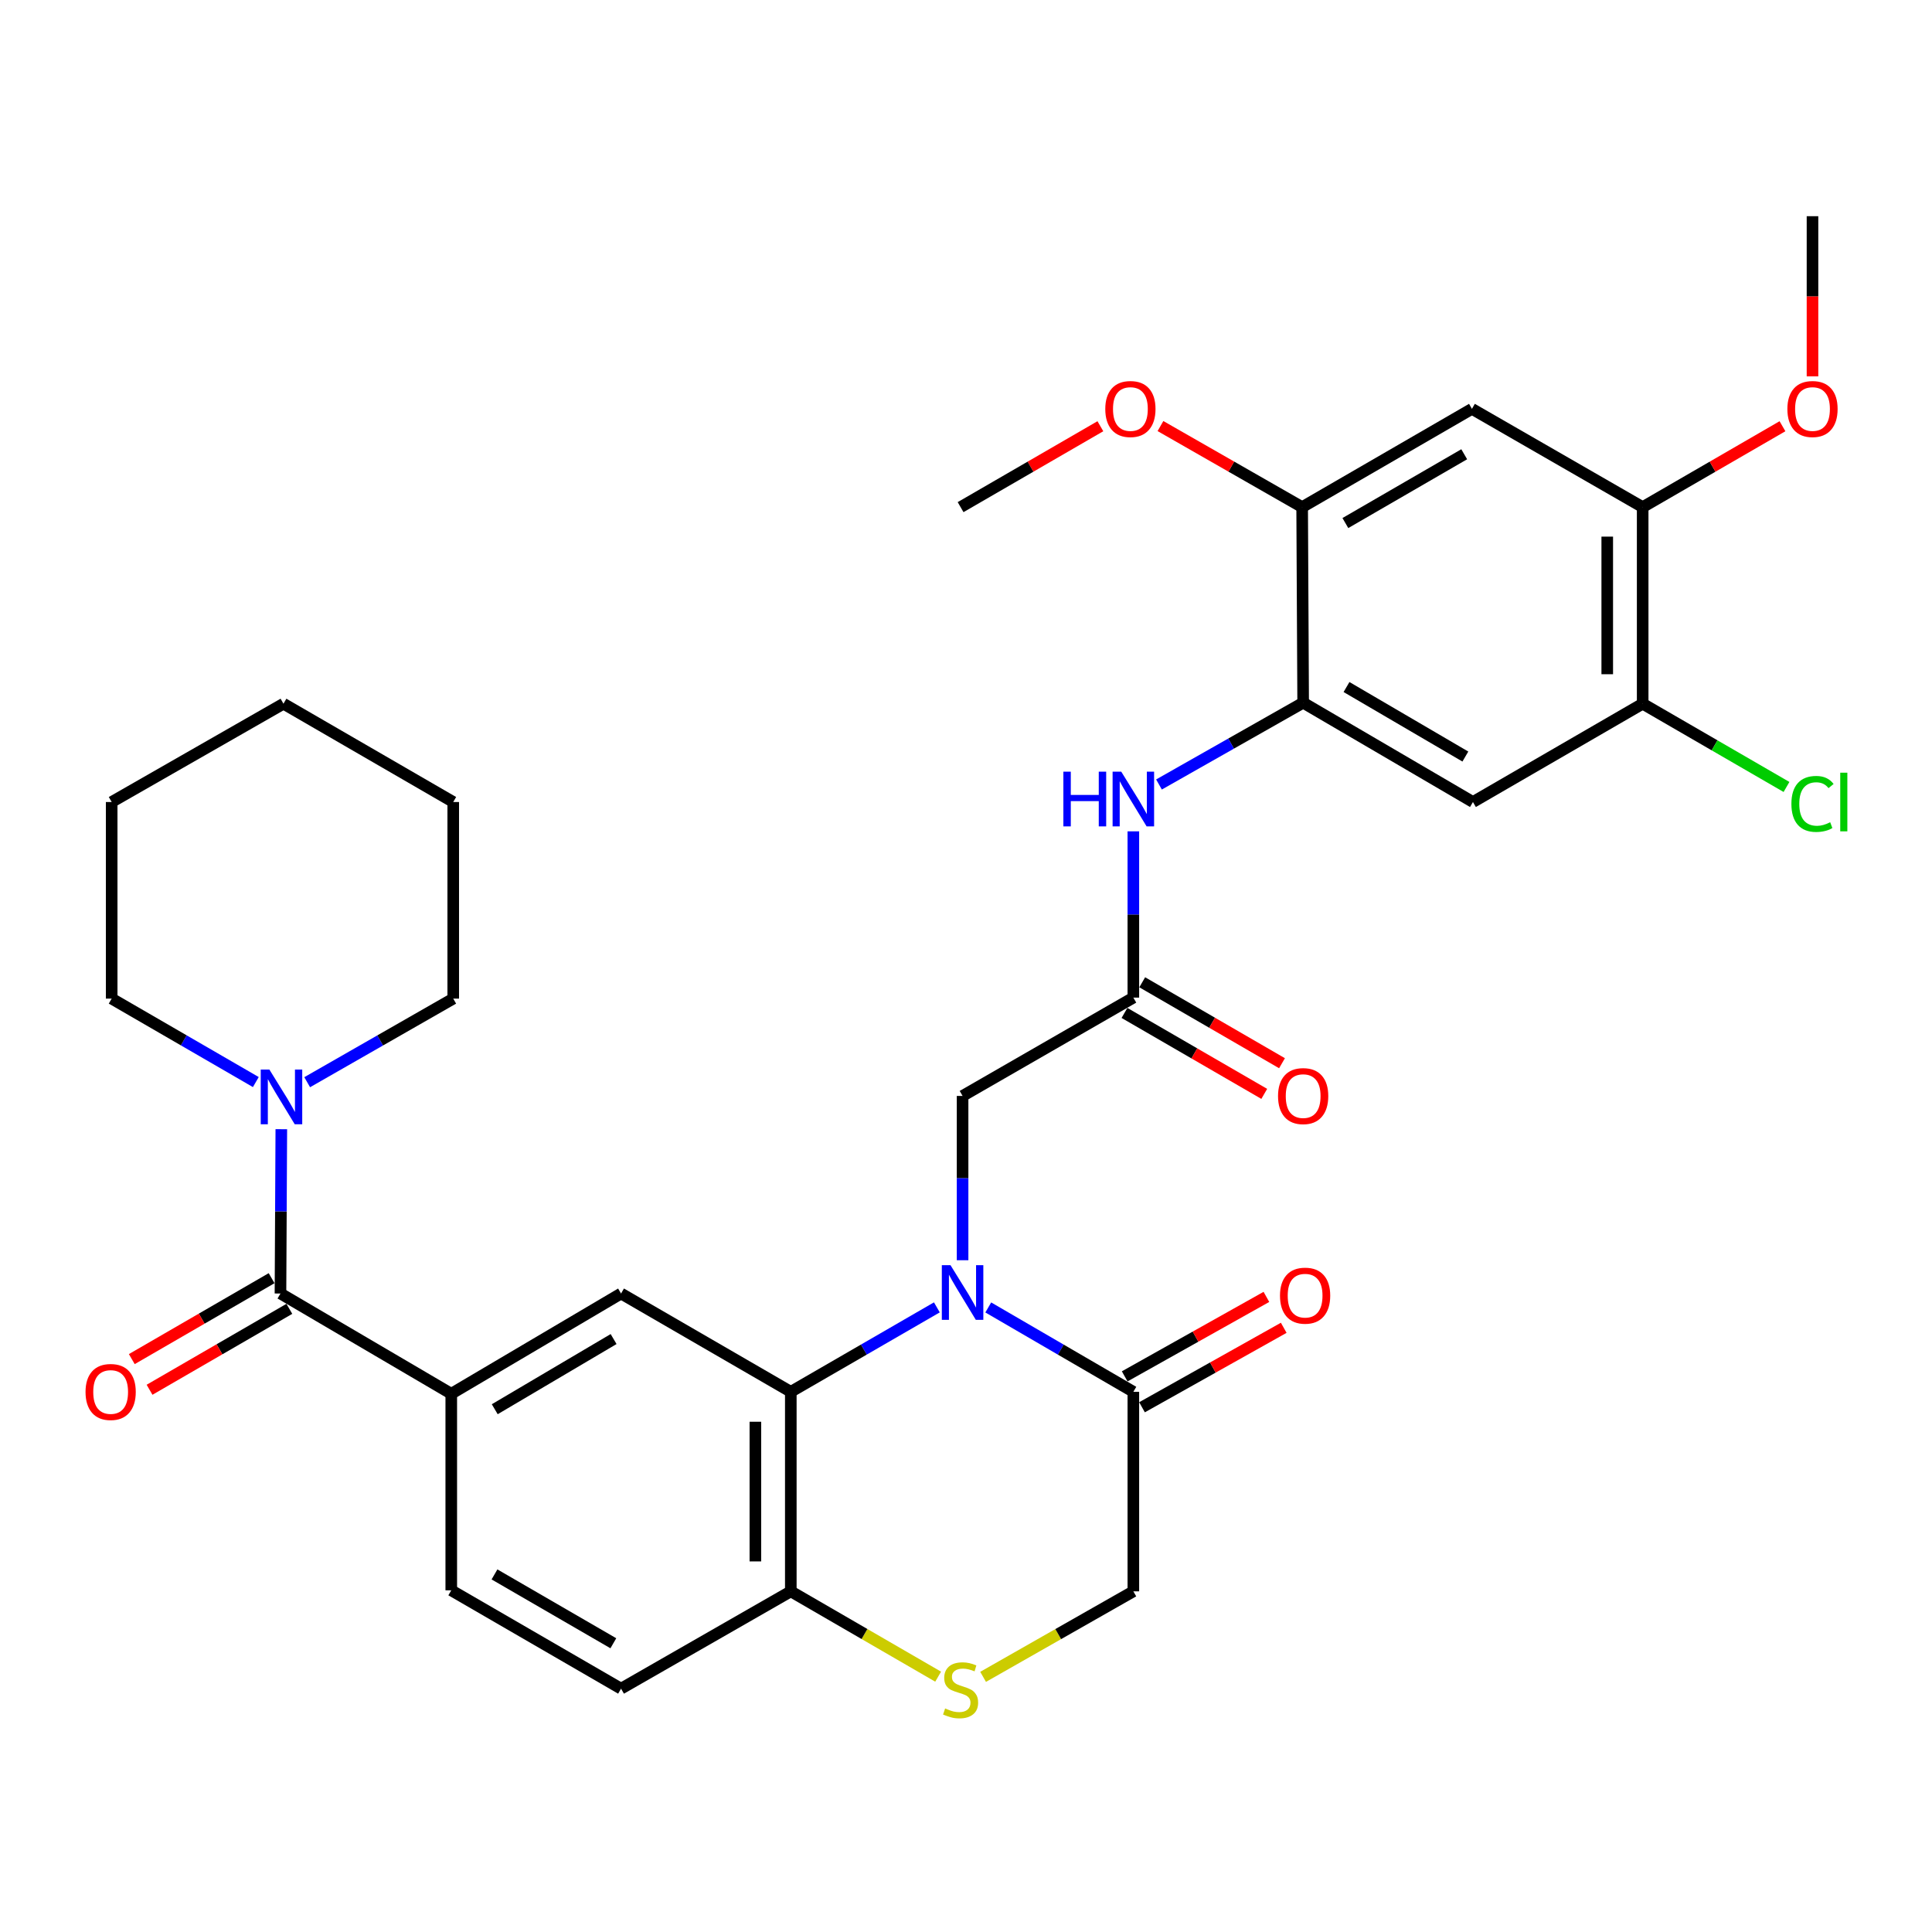 <?xml version='1.0' encoding='iso-8859-1'?>
<svg version='1.1' baseProfile='full'
              xmlns='http://www.w3.org/2000/svg'
                      xmlns:rdkit='http://www.rdkit.org/xml'
                      xmlns:xlink='http://www.w3.org/1999/xlink'
                  xml:space='preserve'
width='1000px' height='1000px' viewBox='0 0 1000 1000'>
<!-- END OF HEADER -->
<rect style='opacity:1.0;fill:#FFFFFF;stroke:none' width='1000' height='1000' x='0' y='0'> </rect>
<path class='bond-0' d='M 484.921,676.693 L 447.12,698.548' style='fill:none;fill-rule:evenodd;stroke:#0000FF;stroke-width:6px;stroke-linecap:butt;stroke-linejoin:miter;stroke-opacity:1' />
<path class='bond-0' d='M 447.12,698.548 L 409.318,720.402' style='fill:none;fill-rule:evenodd;stroke:#000000;stroke-width:6px;stroke-linecap:butt;stroke-linejoin:miter;stroke-opacity:1' />
<path class='bond-2' d='M 511.525,676.732 L 549.072,698.567' style='fill:none;fill-rule:evenodd;stroke:#0000FF;stroke-width:6px;stroke-linecap:butt;stroke-linejoin:miter;stroke-opacity:1' />
<path class='bond-2' d='M 549.072,698.567 L 586.62,720.402' style='fill:none;fill-rule:evenodd;stroke:#000000;stroke-width:6px;stroke-linecap:butt;stroke-linejoin:miter;stroke-opacity:1' />
<path class='bond-12' d='M 498.229,652.296 L 498.229,609.775' style='fill:none;fill-rule:evenodd;stroke:#0000FF;stroke-width:6px;stroke-linecap:butt;stroke-linejoin:miter;stroke-opacity:1' />
<path class='bond-12' d='M 498.229,609.775 L 498.229,567.254' style='fill:none;fill-rule:evenodd;stroke:#000000;stroke-width:6px;stroke-linecap:butt;stroke-linejoin:miter;stroke-opacity:1' />
<path class='bond-4' d='M 409.318,720.402 L 321.457,669.519' style='fill:none;fill-rule:evenodd;stroke:#000000;stroke-width:6px;stroke-linecap:butt;stroke-linejoin:miter;stroke-opacity:1' />
<path class='bond-13' d='M 409.318,720.402 L 409.318,823.676' style='fill:none;fill-rule:evenodd;stroke:#000000;stroke-width:6px;stroke-linecap:butt;stroke-linejoin:miter;stroke-opacity:1' />
<path class='bond-13' d='M 390.982,735.893 L 390.982,808.185' style='fill:none;fill-rule:evenodd;stroke:#000000;stroke-width:6px;stroke-linecap:butt;stroke-linejoin:miter;stroke-opacity:1' />
<path class='bond-1' d='M 145.174,669.519 L 233.575,721.411' style='fill:none;fill-rule:evenodd;stroke:#000000;stroke-width:6px;stroke-linecap:butt;stroke-linejoin:miter;stroke-opacity:1' />
<path class='bond-6' d='M 145.174,669.519 L 145.391,626.993' style='fill:none;fill-rule:evenodd;stroke:#000000;stroke-width:6px;stroke-linecap:butt;stroke-linejoin:miter;stroke-opacity:1' />
<path class='bond-6' d='M 145.391,626.993 L 145.609,584.467' style='fill:none;fill-rule:evenodd;stroke:#0000FF;stroke-width:6px;stroke-linecap:butt;stroke-linejoin:miter;stroke-opacity:1' />
<path class='bond-18' d='M 140.581,661.585 L 104.4,682.529' style='fill:none;fill-rule:evenodd;stroke:#000000;stroke-width:6px;stroke-linecap:butt;stroke-linejoin:miter;stroke-opacity:1' />
<path class='bond-18' d='M 104.4,682.529 L 68.219,703.473' style='fill:none;fill-rule:evenodd;stroke:#FF0000;stroke-width:6px;stroke-linecap:butt;stroke-linejoin:miter;stroke-opacity:1' />
<path class='bond-18' d='M 149.767,677.454 L 113.586,698.398' style='fill:none;fill-rule:evenodd;stroke:#000000;stroke-width:6px;stroke-linecap:butt;stroke-linejoin:miter;stroke-opacity:1' />
<path class='bond-18' d='M 113.586,698.398 L 77.405,719.342' style='fill:none;fill-rule:evenodd;stroke:#FF0000;stroke-width:6px;stroke-linecap:butt;stroke-linejoin:miter;stroke-opacity:1' />
<path class='bond-17' d='M 586.62,720.402 L 586.62,823.676' style='fill:none;fill-rule:evenodd;stroke:#000000;stroke-width:6px;stroke-linecap:butt;stroke-linejoin:miter;stroke-opacity:1' />
<path class='bond-19' d='M 591.104,728.399 L 627.78,707.831' style='fill:none;fill-rule:evenodd;stroke:#000000;stroke-width:6px;stroke-linecap:butt;stroke-linejoin:miter;stroke-opacity:1' />
<path class='bond-19' d='M 627.78,707.831 L 664.456,687.264' style='fill:none;fill-rule:evenodd;stroke:#FF0000;stroke-width:6px;stroke-linecap:butt;stroke-linejoin:miter;stroke-opacity:1' />
<path class='bond-19' d='M 582.135,712.406 L 618.811,691.838' style='fill:none;fill-rule:evenodd;stroke:#000000;stroke-width:6px;stroke-linecap:butt;stroke-linejoin:miter;stroke-opacity:1' />
<path class='bond-19' d='M 618.811,691.838 L 655.487,671.271' style='fill:none;fill-rule:evenodd;stroke:#FF0000;stroke-width:6px;stroke-linecap:butt;stroke-linejoin:miter;stroke-opacity:1' />
<path class='bond-3' d='M 233.575,721.411 L 321.457,669.519' style='fill:none;fill-rule:evenodd;stroke:#000000;stroke-width:6px;stroke-linecap:butt;stroke-linejoin:miter;stroke-opacity:1' />
<path class='bond-3' d='M 256.081,729.416 L 317.598,693.092' style='fill:none;fill-rule:evenodd;stroke:#000000;stroke-width:6px;stroke-linecap:butt;stroke-linejoin:miter;stroke-opacity:1' />
<path class='bond-34' d='M 233.575,721.411 L 233.575,823.146' style='fill:none;fill-rule:evenodd;stroke:#000000;stroke-width:6px;stroke-linecap:butt;stroke-linejoin:miter;stroke-opacity:1' />
<path class='bond-5' d='M 674.511,363.721 L 637.199,384.886' style='fill:none;fill-rule:evenodd;stroke:#000000;stroke-width:6px;stroke-linecap:butt;stroke-linejoin:miter;stroke-opacity:1' />
<path class='bond-5' d='M 637.199,384.886 L 599.886,406.051' style='fill:none;fill-rule:evenodd;stroke:#0000FF;stroke-width:6px;stroke-linecap:butt;stroke-linejoin:miter;stroke-opacity:1' />
<path class='bond-8' d='M 674.511,363.721 L 762.393,415.124' style='fill:none;fill-rule:evenodd;stroke:#000000;stroke-width:6px;stroke-linecap:butt;stroke-linejoin:miter;stroke-opacity:1' />
<path class='bond-8' d='M 696.951,355.604 L 758.468,391.586' style='fill:none;fill-rule:evenodd;stroke:#000000;stroke-width:6px;stroke-linecap:butt;stroke-linejoin:miter;stroke-opacity:1' />
<path class='bond-14' d='M 674.511,363.721 L 673.992,262.495' style='fill:none;fill-rule:evenodd;stroke:#000000;stroke-width:6px;stroke-linecap:butt;stroke-linejoin:miter;stroke-opacity:1' />
<path class='bond-26' d='M 158.995,560.15 L 196.794,538.515' style='fill:none;fill-rule:evenodd;stroke:#0000FF;stroke-width:6px;stroke-linecap:butt;stroke-linejoin:miter;stroke-opacity:1' />
<path class='bond-26' d='M 196.794,538.515 L 234.594,516.88' style='fill:none;fill-rule:evenodd;stroke:#000000;stroke-width:6px;stroke-linecap:butt;stroke-linejoin:miter;stroke-opacity:1' />
<path class='bond-27' d='M 132.415,560.076 L 95.109,538.478' style='fill:none;fill-rule:evenodd;stroke:#0000FF;stroke-width:6px;stroke-linecap:butt;stroke-linejoin:miter;stroke-opacity:1' />
<path class='bond-27' d='M 95.109,538.478 L 57.802,516.88' style='fill:none;fill-rule:evenodd;stroke:#000000;stroke-width:6px;stroke-linecap:butt;stroke-linejoin:miter;stroke-opacity:1' />
<path class='bond-7' d='M 508.852,867.938 L 547.736,845.807' style='fill:none;fill-rule:evenodd;stroke:#CCCC00;stroke-width:6px;stroke-linecap:butt;stroke-linejoin:miter;stroke-opacity:1' />
<path class='bond-7' d='M 547.736,845.807 L 586.62,823.676' style='fill:none;fill-rule:evenodd;stroke:#000000;stroke-width:6px;stroke-linecap:butt;stroke-linejoin:miter;stroke-opacity:1' />
<path class='bond-33' d='M 485.581,867.841 L 447.45,845.759' style='fill:none;fill-rule:evenodd;stroke:#CCCC00;stroke-width:6px;stroke-linecap:butt;stroke-linejoin:miter;stroke-opacity:1' />
<path class='bond-33' d='M 447.45,845.759 L 409.318,823.676' style='fill:none;fill-rule:evenodd;stroke:#000000;stroke-width:6px;stroke-linecap:butt;stroke-linejoin:miter;stroke-opacity:1' />
<path class='bond-15' d='M 762.393,415.124 L 850.244,364.241' style='fill:none;fill-rule:evenodd;stroke:#000000;stroke-width:6px;stroke-linecap:butt;stroke-linejoin:miter;stroke-opacity:1' />
<path class='bond-9' d='M 586.62,516.361 L 498.229,567.254' style='fill:none;fill-rule:evenodd;stroke:#000000;stroke-width:6px;stroke-linecap:butt;stroke-linejoin:miter;stroke-opacity:1' />
<path class='bond-10' d='M 586.62,516.361 L 586.62,473.333' style='fill:none;fill-rule:evenodd;stroke:#000000;stroke-width:6px;stroke-linecap:butt;stroke-linejoin:miter;stroke-opacity:1' />
<path class='bond-10' d='M 586.62,473.333 L 586.62,430.305' style='fill:none;fill-rule:evenodd;stroke:#0000FF;stroke-width:6px;stroke-linecap:butt;stroke-linejoin:miter;stroke-opacity:1' />
<path class='bond-21' d='M 582.025,524.295 L 618.202,545.242' style='fill:none;fill-rule:evenodd;stroke:#000000;stroke-width:6px;stroke-linecap:butt;stroke-linejoin:miter;stroke-opacity:1' />
<path class='bond-21' d='M 618.202,545.242 L 654.378,566.19' style='fill:none;fill-rule:evenodd;stroke:#FF0000;stroke-width:6px;stroke-linecap:butt;stroke-linejoin:miter;stroke-opacity:1' />
<path class='bond-21' d='M 591.214,508.427 L 627.39,529.374' style='fill:none;fill-rule:evenodd;stroke:#000000;stroke-width:6px;stroke-linecap:butt;stroke-linejoin:miter;stroke-opacity:1' />
<path class='bond-21' d='M 627.39,529.374 L 663.566,550.322' style='fill:none;fill-rule:evenodd;stroke:#FF0000;stroke-width:6px;stroke-linecap:butt;stroke-linejoin:miter;stroke-opacity:1' />
<path class='bond-11' d='M 761.873,211.622 L 673.992,262.495' style='fill:none;fill-rule:evenodd;stroke:#000000;stroke-width:6px;stroke-linecap:butt;stroke-linejoin:miter;stroke-opacity:1' />
<path class='bond-11' d='M 757.878,235.122 L 696.36,270.733' style='fill:none;fill-rule:evenodd;stroke:#000000;stroke-width:6px;stroke-linecap:butt;stroke-linejoin:miter;stroke-opacity:1' />
<path class='bond-16' d='M 761.873,211.622 L 850.244,262.495' style='fill:none;fill-rule:evenodd;stroke:#000000;stroke-width:6px;stroke-linecap:butt;stroke-linejoin:miter;stroke-opacity:1' />
<path class='bond-22' d='M 409.318,823.676 L 321.457,874.05' style='fill:none;fill-rule:evenodd;stroke:#000000;stroke-width:6px;stroke-linecap:butt;stroke-linejoin:miter;stroke-opacity:1' />
<path class='bond-24' d='M 673.992,262.495 L 637.322,241.511' style='fill:none;fill-rule:evenodd;stroke:#000000;stroke-width:6px;stroke-linecap:butt;stroke-linejoin:miter;stroke-opacity:1' />
<path class='bond-24' d='M 637.322,241.511 L 600.652,220.527' style='fill:none;fill-rule:evenodd;stroke:#FF0000;stroke-width:6px;stroke-linecap:butt;stroke-linejoin:miter;stroke-opacity:1' />
<path class='bond-23' d='M 850.244,364.241 L 887.465,385.787' style='fill:none;fill-rule:evenodd;stroke:#000000;stroke-width:6px;stroke-linecap:butt;stroke-linejoin:miter;stroke-opacity:1' />
<path class='bond-23' d='M 887.465,385.787 L 924.687,407.333' style='fill:none;fill-rule:evenodd;stroke:#00CC00;stroke-width:6px;stroke-linecap:butt;stroke-linejoin:miter;stroke-opacity:1' />
<path class='bond-35' d='M 850.244,364.241 L 850.244,262.495' style='fill:none;fill-rule:evenodd;stroke:#000000;stroke-width:6px;stroke-linecap:butt;stroke-linejoin:miter;stroke-opacity:1' />
<path class='bond-35' d='M 831.908,348.979 L 831.908,277.757' style='fill:none;fill-rule:evenodd;stroke:#000000;stroke-width:6px;stroke-linecap:butt;stroke-linejoin:miter;stroke-opacity:1' />
<path class='bond-25' d='M 850.244,262.495 L 886.425,241.555' style='fill:none;fill-rule:evenodd;stroke:#000000;stroke-width:6px;stroke-linecap:butt;stroke-linejoin:miter;stroke-opacity:1' />
<path class='bond-25' d='M 886.425,241.555 L 922.607,220.615' style='fill:none;fill-rule:evenodd;stroke:#FF0000;stroke-width:6px;stroke-linecap:butt;stroke-linejoin:miter;stroke-opacity:1' />
<path class='bond-20' d='M 233.575,823.146 L 321.457,874.05' style='fill:none;fill-rule:evenodd;stroke:#000000;stroke-width:6px;stroke-linecap:butt;stroke-linejoin:miter;stroke-opacity:1' />
<path class='bond-20' d='M 255.948,814.915 L 317.465,850.548' style='fill:none;fill-rule:evenodd;stroke:#000000;stroke-width:6px;stroke-linecap:butt;stroke-linejoin:miter;stroke-opacity:1' />
<path class='bond-29' d='M 569.553,220.616 L 533.376,241.556' style='fill:none;fill-rule:evenodd;stroke:#FF0000;stroke-width:6px;stroke-linecap:butt;stroke-linejoin:miter;stroke-opacity:1' />
<path class='bond-29' d='M 533.376,241.556 L 497.2,262.495' style='fill:none;fill-rule:evenodd;stroke:#000000;stroke-width:6px;stroke-linecap:butt;stroke-linejoin:miter;stroke-opacity:1' />
<path class='bond-28' d='M 938.146,194.809 L 938.146,153.356' style='fill:none;fill-rule:evenodd;stroke:#FF0000;stroke-width:6px;stroke-linecap:butt;stroke-linejoin:miter;stroke-opacity:1' />
<path class='bond-28' d='M 938.146,153.356 L 938.146,111.904' style='fill:none;fill-rule:evenodd;stroke:#000000;stroke-width:6px;stroke-linecap:butt;stroke-linejoin:miter;stroke-opacity:1' />
<path class='bond-31' d='M 234.594,516.88 L 234.594,415.124' style='fill:none;fill-rule:evenodd;stroke:#000000;stroke-width:6px;stroke-linecap:butt;stroke-linejoin:miter;stroke-opacity:1' />
<path class='bond-30' d='M 57.802,516.88 L 57.802,415.124' style='fill:none;fill-rule:evenodd;stroke:#000000;stroke-width:6px;stroke-linecap:butt;stroke-linejoin:miter;stroke-opacity:1' />
<path class='bond-32' d='M 57.802,415.124 L 146.723,364.241' style='fill:none;fill-rule:evenodd;stroke:#000000;stroke-width:6px;stroke-linecap:butt;stroke-linejoin:miter;stroke-opacity:1' />
<path class='bond-36' d='M 234.594,415.124 L 146.723,364.241' style='fill:none;fill-rule:evenodd;stroke:#000000;stroke-width:6px;stroke-linecap:butt;stroke-linejoin:miter;stroke-opacity:1' />
<path  class='atom-0' d='M 491.969 654.84
L 501.249 669.84
Q 502.169 671.32, 503.649 674
Q 505.129 676.68, 505.209 676.84
L 505.209 654.84
L 508.969 654.84
L 508.969 683.16
L 505.089 683.16
L 495.129 666.76
Q 493.969 664.84, 492.729 662.64
Q 491.529 660.44, 491.169 659.76
L 491.169 683.16
L 487.489 683.16
L 487.489 654.84
L 491.969 654.84
' fill='#0000FF'/>
<path  class='atom-7' d='M 139.434 553.603
L 148.714 568.603
Q 149.634 570.083, 151.114 572.763
Q 152.594 575.443, 152.674 575.603
L 152.674 553.603
L 156.434 553.603
L 156.434 581.923
L 152.554 581.923
L 142.594 565.523
Q 141.434 563.603, 140.194 561.403
Q 138.994 559.203, 138.634 558.523
L 138.634 581.923
L 134.954 581.923
L 134.954 553.603
L 139.434 553.603
' fill='#0000FF'/>
<path  class='atom-8' d='M 489.2 884.289
Q 489.52 884.409, 490.84 884.969
Q 492.16 885.529, 493.6 885.889
Q 495.08 886.209, 496.52 886.209
Q 499.2 886.209, 500.76 884.929
Q 502.32 883.609, 502.32 881.329
Q 502.32 879.769, 501.52 878.809
Q 500.76 877.849, 499.56 877.329
Q 498.36 876.809, 496.36 876.209
Q 493.84 875.449, 492.32 874.729
Q 490.84 874.009, 489.76 872.489
Q 488.72 870.969, 488.72 868.409
Q 488.72 864.849, 491.12 862.649
Q 493.56 860.449, 498.36 860.449
Q 501.64 860.449, 505.36 862.009
L 504.44 865.089
Q 501.04 863.689, 498.48 863.689
Q 495.72 863.689, 494.2 864.849
Q 492.68 865.969, 492.72 867.929
Q 492.72 869.449, 493.48 870.369
Q 494.28 871.289, 495.4 871.809
Q 496.56 872.329, 498.48 872.929
Q 501.04 873.729, 502.56 874.529
Q 504.08 875.329, 505.16 876.969
Q 506.28 878.569, 506.28 881.329
Q 506.28 885.249, 503.64 887.369
Q 501.04 889.449, 496.68 889.449
Q 494.16 889.449, 492.24 888.889
Q 490.36 888.369, 488.12 887.449
L 489.2 884.289
' fill='#CCCC00'/>
<path  class='atom-11' d='M 550.4 399.416
L 554.24 399.416
L 554.24 411.456
L 568.72 411.456
L 568.72 399.416
L 572.56 399.416
L 572.56 427.736
L 568.72 427.736
L 568.72 414.656
L 554.24 414.656
L 554.24 427.736
L 550.4 427.736
L 550.4 399.416
' fill='#0000FF'/>
<path  class='atom-11' d='M 580.36 399.416
L 589.64 414.416
Q 590.56 415.896, 592.04 418.576
Q 593.52 421.256, 593.6 421.416
L 593.6 399.416
L 597.36 399.416
L 597.36 427.736
L 593.48 427.736
L 583.52 411.336
Q 582.36 409.416, 581.12 407.216
Q 579.92 405.016, 579.56 404.336
L 579.56 427.736
L 575.88 427.736
L 575.88 399.416
L 580.36 399.416
' fill='#0000FF'/>
<path  class='atom-19' d='M 44.272 720.482
Q 44.272 713.682, 47.632 709.882
Q 50.992 706.082, 57.272 706.082
Q 63.552 706.082, 66.912 709.882
Q 70.272 713.682, 70.272 720.482
Q 70.272 727.362, 66.872 731.282
Q 63.472 735.162, 57.272 735.162
Q 51.032 735.162, 47.632 731.282
Q 44.272 727.402, 44.272 720.482
M 57.272 731.962
Q 61.592 731.962, 63.912 729.082
Q 66.272 726.162, 66.272 720.482
Q 66.272 714.922, 63.912 712.122
Q 61.592 709.282, 57.272 709.282
Q 52.952 709.282, 50.592 712.082
Q 48.272 714.882, 48.272 720.482
Q 48.272 726.202, 50.592 729.082
Q 52.952 731.962, 57.272 731.962
' fill='#FF0000'/>
<path  class='atom-20' d='M 662.52 670.628
Q 662.52 663.828, 665.88 660.028
Q 669.24 656.228, 675.52 656.228
Q 681.8 656.228, 685.16 660.028
Q 688.52 663.828, 688.52 670.628
Q 688.52 677.508, 685.12 681.428
Q 681.72 685.308, 675.52 685.308
Q 669.28 685.308, 665.88 681.428
Q 662.52 677.548, 662.52 670.628
M 675.52 682.108
Q 679.84 682.108, 682.16 679.228
Q 684.52 676.308, 684.52 670.628
Q 684.52 665.068, 682.16 662.268
Q 679.84 659.428, 675.52 659.428
Q 671.2 659.428, 668.84 662.228
Q 666.52 665.028, 666.52 670.628
Q 666.52 676.348, 668.84 679.228
Q 671.2 682.108, 675.52 682.108
' fill='#FF0000'/>
<path  class='atom-22' d='M 661.511 567.334
Q 661.511 560.534, 664.871 556.734
Q 668.231 552.934, 674.511 552.934
Q 680.791 552.934, 684.151 556.734
Q 687.511 560.534, 687.511 567.334
Q 687.511 574.214, 684.111 578.134
Q 680.711 582.014, 674.511 582.014
Q 668.271 582.014, 664.871 578.134
Q 661.511 574.254, 661.511 567.334
M 674.511 578.814
Q 678.831 578.814, 681.151 575.934
Q 683.511 573.014, 683.511 567.334
Q 683.511 561.774, 681.151 558.974
Q 678.831 556.134, 674.511 556.134
Q 670.191 556.134, 667.831 558.934
Q 665.511 561.734, 665.511 567.334
Q 665.511 573.054, 667.831 575.934
Q 670.191 578.814, 674.511 578.814
' fill='#FF0000'/>
<path  class='atom-24' d='M 927.226 416.104
Q 927.226 409.064, 930.506 405.384
Q 933.826 401.664, 940.106 401.664
Q 945.946 401.664, 949.066 405.784
L 946.426 407.944
Q 944.146 404.944, 940.106 404.944
Q 935.826 404.944, 933.546 407.824
Q 931.306 410.664, 931.306 416.104
Q 931.306 421.704, 933.626 424.584
Q 935.986 427.464, 940.546 427.464
Q 943.666 427.464, 947.306 425.584
L 948.426 428.584
Q 946.946 429.544, 944.706 430.104
Q 942.466 430.664, 939.986 430.664
Q 933.826 430.664, 930.506 426.904
Q 927.226 423.144, 927.226 416.104
' fill='#00CC00'/>
<path  class='atom-24' d='M 952.506 399.944
L 956.186 399.944
L 956.186 430.304
L 952.506 430.304
L 952.506 399.944
' fill='#00CC00'/>
<path  class='atom-25' d='M 572.092 211.702
Q 572.092 204.902, 575.452 201.102
Q 578.812 197.302, 585.092 197.302
Q 591.372 197.302, 594.732 201.102
Q 598.092 204.902, 598.092 211.702
Q 598.092 218.582, 594.692 222.502
Q 591.292 226.382, 585.092 226.382
Q 578.852 226.382, 575.452 222.502
Q 572.092 218.622, 572.092 211.702
M 585.092 223.182
Q 589.412 223.182, 591.732 220.302
Q 594.092 217.382, 594.092 211.702
Q 594.092 206.142, 591.732 203.342
Q 589.412 200.502, 585.092 200.502
Q 580.772 200.502, 578.412 203.302
Q 576.092 206.102, 576.092 211.702
Q 576.092 217.422, 578.412 220.302
Q 580.772 223.182, 585.092 223.182
' fill='#FF0000'/>
<path  class='atom-26' d='M 925.146 211.702
Q 925.146 204.902, 928.506 201.102
Q 931.866 197.302, 938.146 197.302
Q 944.426 197.302, 947.786 201.102
Q 951.146 204.902, 951.146 211.702
Q 951.146 218.582, 947.746 222.502
Q 944.346 226.382, 938.146 226.382
Q 931.906 226.382, 928.506 222.502
Q 925.146 218.622, 925.146 211.702
M 938.146 223.182
Q 942.466 223.182, 944.786 220.302
Q 947.146 217.382, 947.146 211.702
Q 947.146 206.142, 944.786 203.342
Q 942.466 200.502, 938.146 200.502
Q 933.826 200.502, 931.466 203.302
Q 929.146 206.102, 929.146 211.702
Q 929.146 217.422, 931.466 220.302
Q 933.826 223.182, 938.146 223.182
' fill='#FF0000'/>
</svg>
